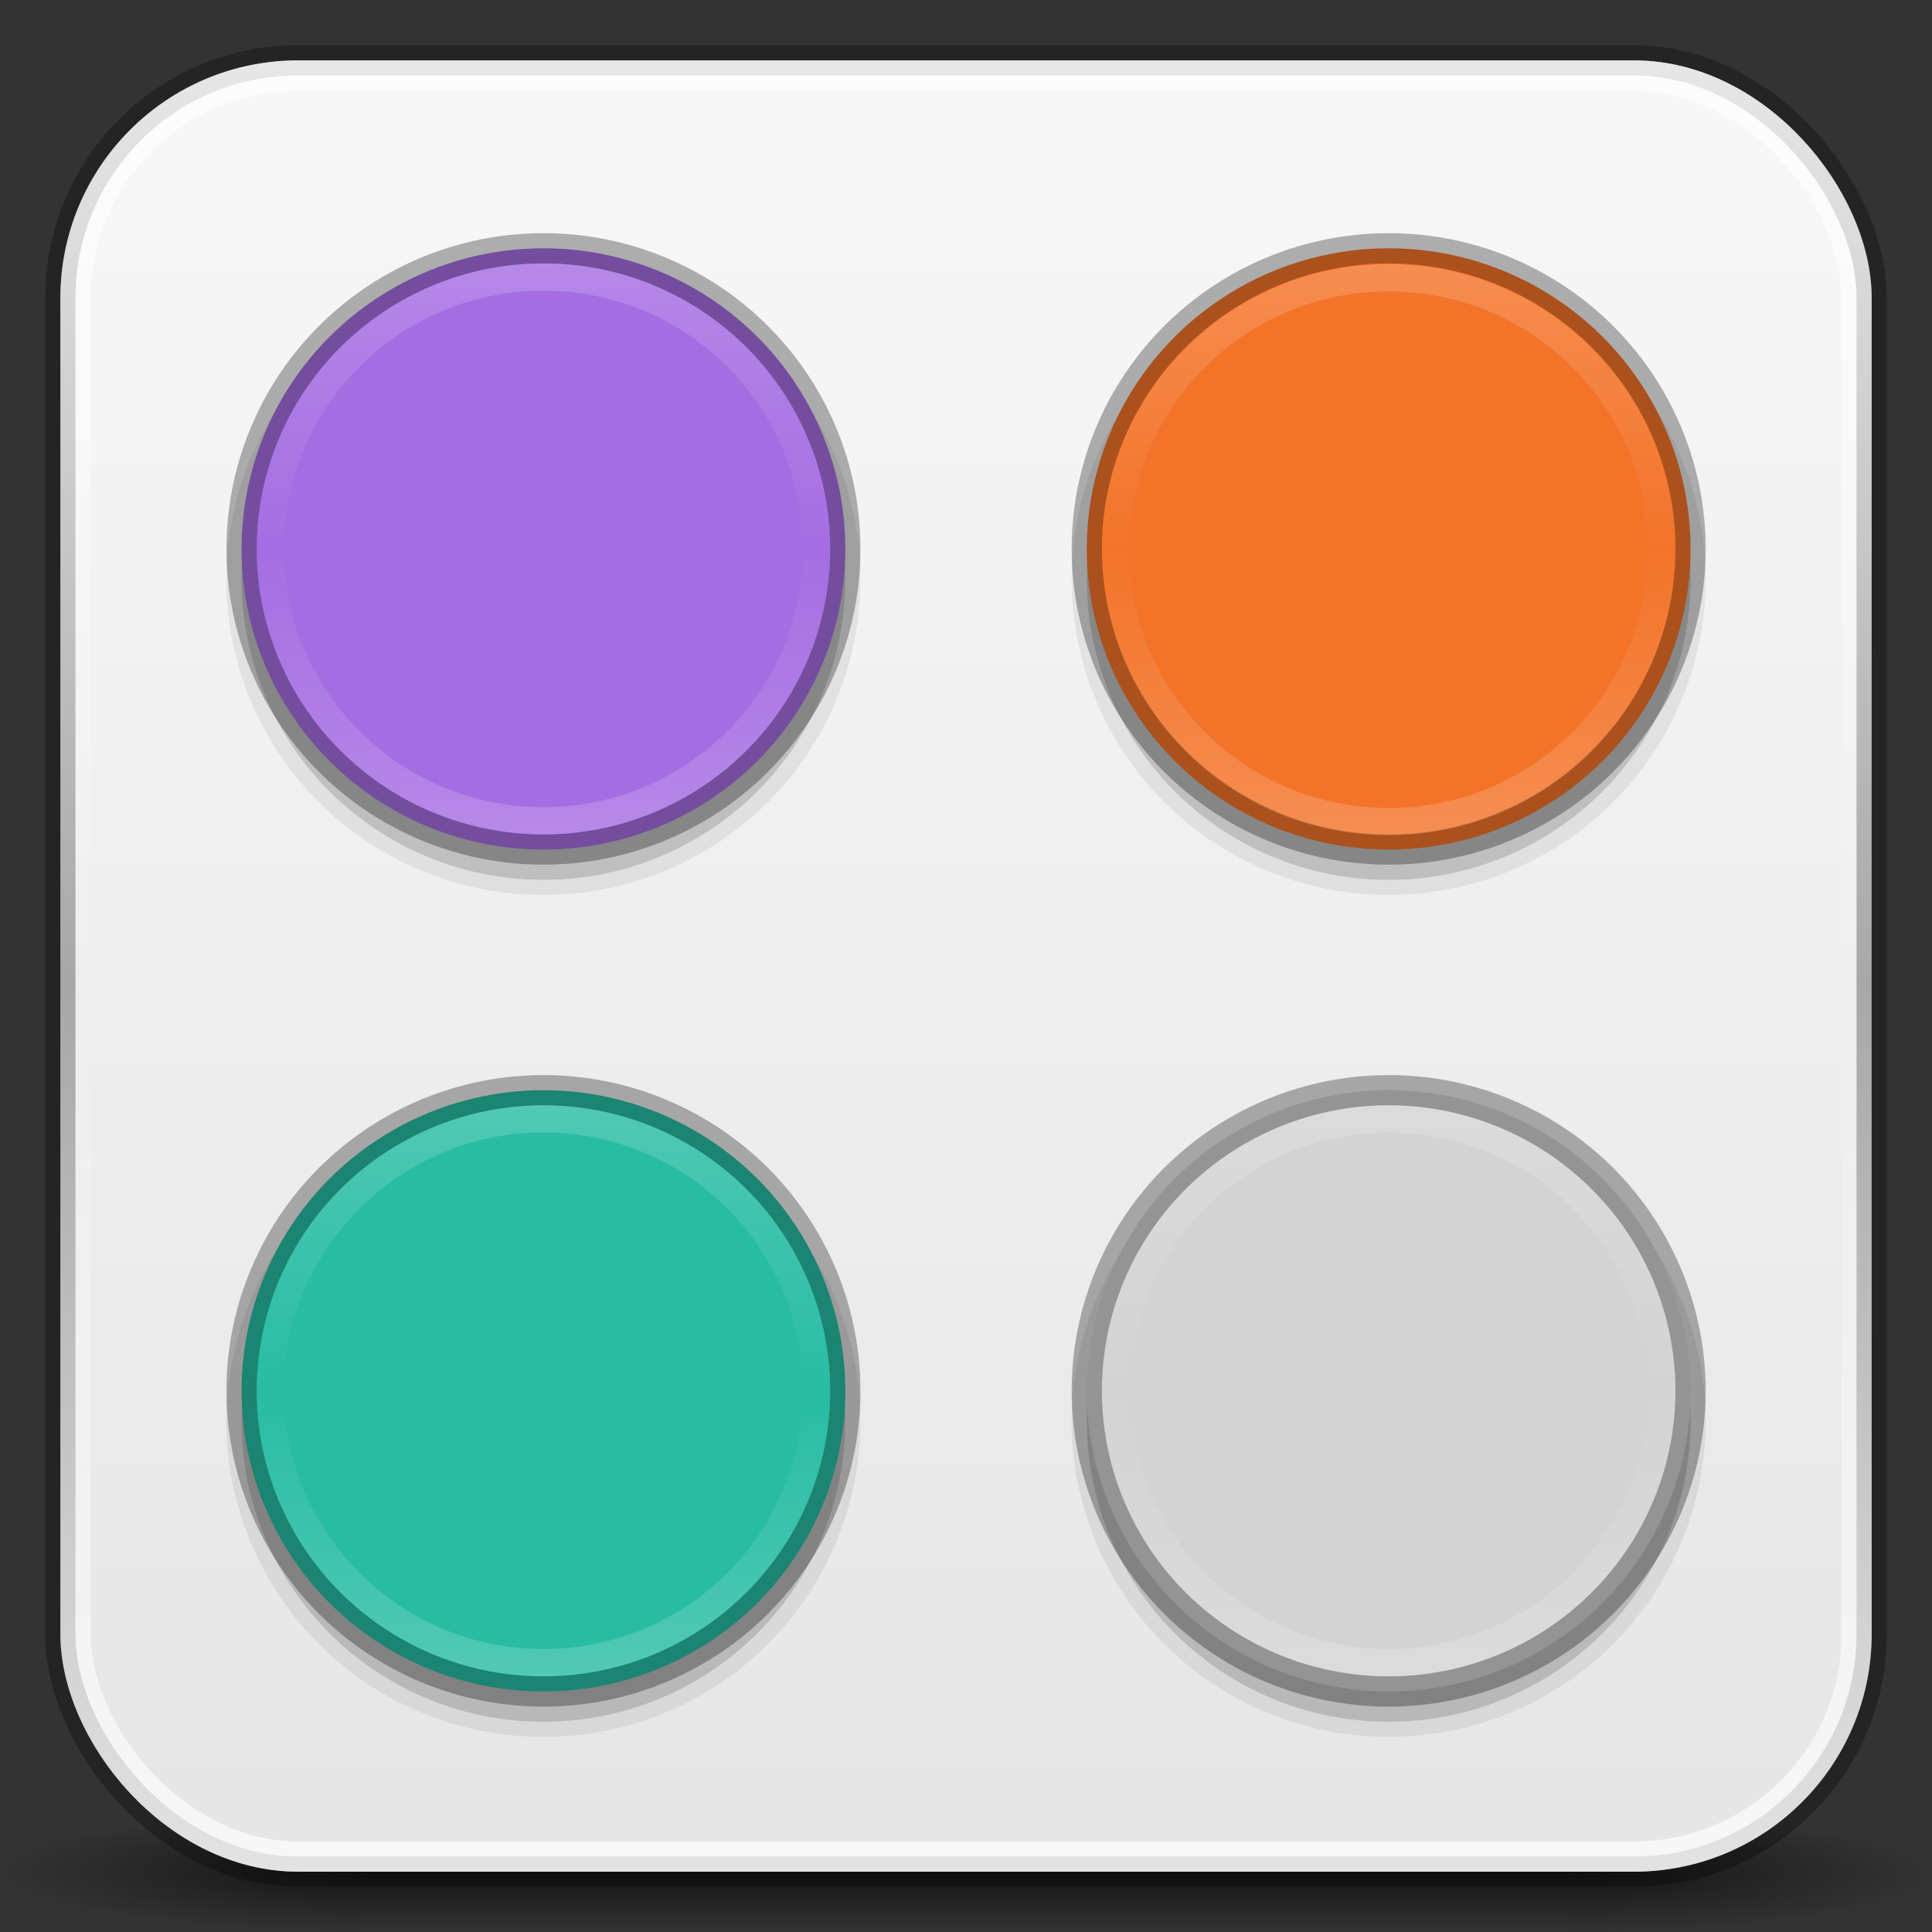 <?xml version="1.0" encoding="UTF-8"?>
<svg width="64" height="64" version="1.1" viewBox="0 0 16.933 16.933" xmlns="http://www.w3.org/2000/svg" xmlns:xlink="http://www.w3.org/1999/xlink">
  <rect x="0" y="0" width="16.933" height="16.933" fill="#333333" stroke="none"/>
  <defs>
    <linearGradient id="linearGradient16783">
      <stop offset="0"/>
      <stop stop-opacity="0" offset="1"/>
    </linearGradient>
    <linearGradient id="linearGradient12467-7-5-7">
      <stop stop-color="#fff" offset="0"/>
      <stop stop-color="#fff" stop-opacity=".003" offset=".508"/>
      <stop stop-color="#fff" offset="1"/>
    </linearGradient>
    <linearGradient id="linearGradient6078" x1="16.933" x2="16.933" y2="33.867" gradientTransform="matrix(.492 0 0 .492 .139 .139)" gradientUnits="userSpaceOnUse">
      <stop stop-color="#f8f8f8" offset="0"/>
      <stop stop-color="#e5e5e5" offset="1"/>
    </linearGradient>
    <linearGradient id="linearGradient12469" x1="17.727" x2="17.727" y1=".794" y2="33.073" gradientTransform="matrix(.492 0 0 .492 .142 .142)" gradientUnits="userSpaceOnUse" xlink:href="#linearGradient12467-7-5-7"/>
    <linearGradient id="linearGradient15471" x1="8.467" x2="8.467" y1="31.75" y2="33.867" gradientUnits="userSpaceOnUse">
      <stop stop-opacity=".003" offset="0"/>
      <stop stop-opacity=".999" offset=".504"/>
      <stop stop-opacity="0" offset="1"/>
    </linearGradient>
    <radialGradient id="radialGradient16785" cx="6.35" cy="32.808" r="3.175" gradientTransform="matrix(-2.001 -.006 .001 -.333 19.021 43.785)" gradientUnits="userSpaceOnUse" xlink:href="#linearGradient16783"/>
    <radialGradient id="radialGradient16785-0" cx="9.524" cy="32.747" r="3.175" gradientTransform="matrix(-2.001 -.006 .001 -.333 46.537 43.785)" gradientUnits="userSpaceOnUse" xlink:href="#linearGradient16783"/>
    <linearGradient id="linearGradient18645" x1="4.763" x2="4.763" y1="2.117" y2="7.408" gradientUnits="userSpaceOnUse" xlink:href="#linearGradient12467-7-5-7"/>
    <linearGradient id="linearGradient18994" x1="4.763" x2="4.763" y1="2.117" y2="7.408" gradientTransform="translate(7.408 .007)" gradientUnits="userSpaceOnUse" xlink:href="#linearGradient12467-7-5-7"/>
    <linearGradient id="linearGradient19078" x1="4.763" x2="4.763" y1="2.117" y2="7.408" gradientTransform="translate(7.408 7.378)" gradientUnits="userSpaceOnUse" xlink:href="#linearGradient12467-7-5-7"/>
    <linearGradient id="linearGradient19082" x1="4.763" x2="4.763" y1="2.117" y2="7.408" gradientTransform="translate(-7.8273e-7 7.378)" gradientUnits="userSpaceOnUse" xlink:href="#linearGradient12467-7-5-7"/>
  </defs>
  <g transform="matrix(.5 0 0 .498 0 .068)" fill-rule="evenodd">
    <rect x="6.35" y="31.75" width="21.167" height="2.117" ry="0" fill="url(#linearGradient15471)" opacity=".6"/>
    <rect y="31.75" width="6.35" height="2.117" fill="url(#radialGradient16785)" opacity=".6"/>
    <rect x="27.517" y="31.75" width="6.35" height="2.117" fill="url(#radialGradient16785-0)" opacity=".6"/>
  </g>
  <g fill-rule="evenodd">
    <rect x=".529" y=".529" width="15.875" height="15.875" ry="2.082" fill="url(#linearGradient6078)" stroke="#000" stroke-linecap="round" stroke-linejoin="round" stroke-opacity=".3" stroke-width=".265"/>
    <g transform="matrix(.5 0 0 .498 0 .333)" opacity=".07" stroke="#000" stroke-linecap="round" stroke-linejoin="round" stroke-opacity=".999" stroke-width=".53">
      <circle cx="9.525" cy="9.525" r="5.292" opacity="1"/>
      <circle cx="24.342" cy="9.525" r="5.292" opacity="1"/>
      <circle cx="9.525" cy="24.342" r="5.292" opacity="1"/>
      <circle cx="24.342" cy="24.342" r="5.292" opacity="1"/>
    </g>
    <g transform="matrix(.5 0 0 .498 0 .333)" opacity=".15">
      <circle cx="9.525" cy="9.525" r="5.292" opacity="1"/>
      <circle cx="24.342" cy="9.525" r="5.292" opacity="1"/>
      <circle cx="9.525" cy="24.342" r="5.292" opacity="1"/>
      <circle cx="24.342" cy="24.342" r="5.292" opacity="1"/>
    </g>
  </g>
  <g fill-rule="evenodd" stroke="#000" stroke-linecap="round" stroke-linejoin="round" stroke-opacity=".3" stroke-width=".265">
    <ellipse cx="4.763" cy="4.811" rx="2.646" ry="2.635" fill="#a56de2"/>
    <ellipse cx="12.171" cy="4.811" rx="2.646" ry="2.635" fill="#f37329"/>
    <ellipse cx="4.763" cy="12.19" rx="2.646" ry="2.635" fill="#28bca3"/>
    <ellipse cx="12.171" cy="12.19" rx="2.646" ry="2.635" fill="#d3d3d3"/>
  </g>
  <g fill="none" stroke-linecap="round" stroke-linejoin="round">
    <rect x=".662" y=".662" width="15.61" height="15.61" ry="1.952" stroke="url(#linearGradient12469)" stroke-opacity=".7" stroke-width=".265"/>
    <g stroke-opacity=".997" stroke-width=".239">
      <ellipse cx="4.763" cy="4.811" rx="2.394" ry="2.383" opacity=".2" stroke="url(#linearGradient18645)"/>
      <ellipse cx="12.171" cy="4.818" rx="2.394" ry="2.383" opacity=".2" stroke="url(#linearGradient18994)"/>
      <ellipse cx="12.171" cy="12.189" rx="2.394" ry="2.383" opacity=".2" stroke="url(#linearGradient19078)"/>
      <ellipse cx="4.763" cy="12.189" rx="2.394" ry="2.383" opacity=".2" stroke="url(#linearGradient19082)"/>
    </g>
  </g>
</svg>
